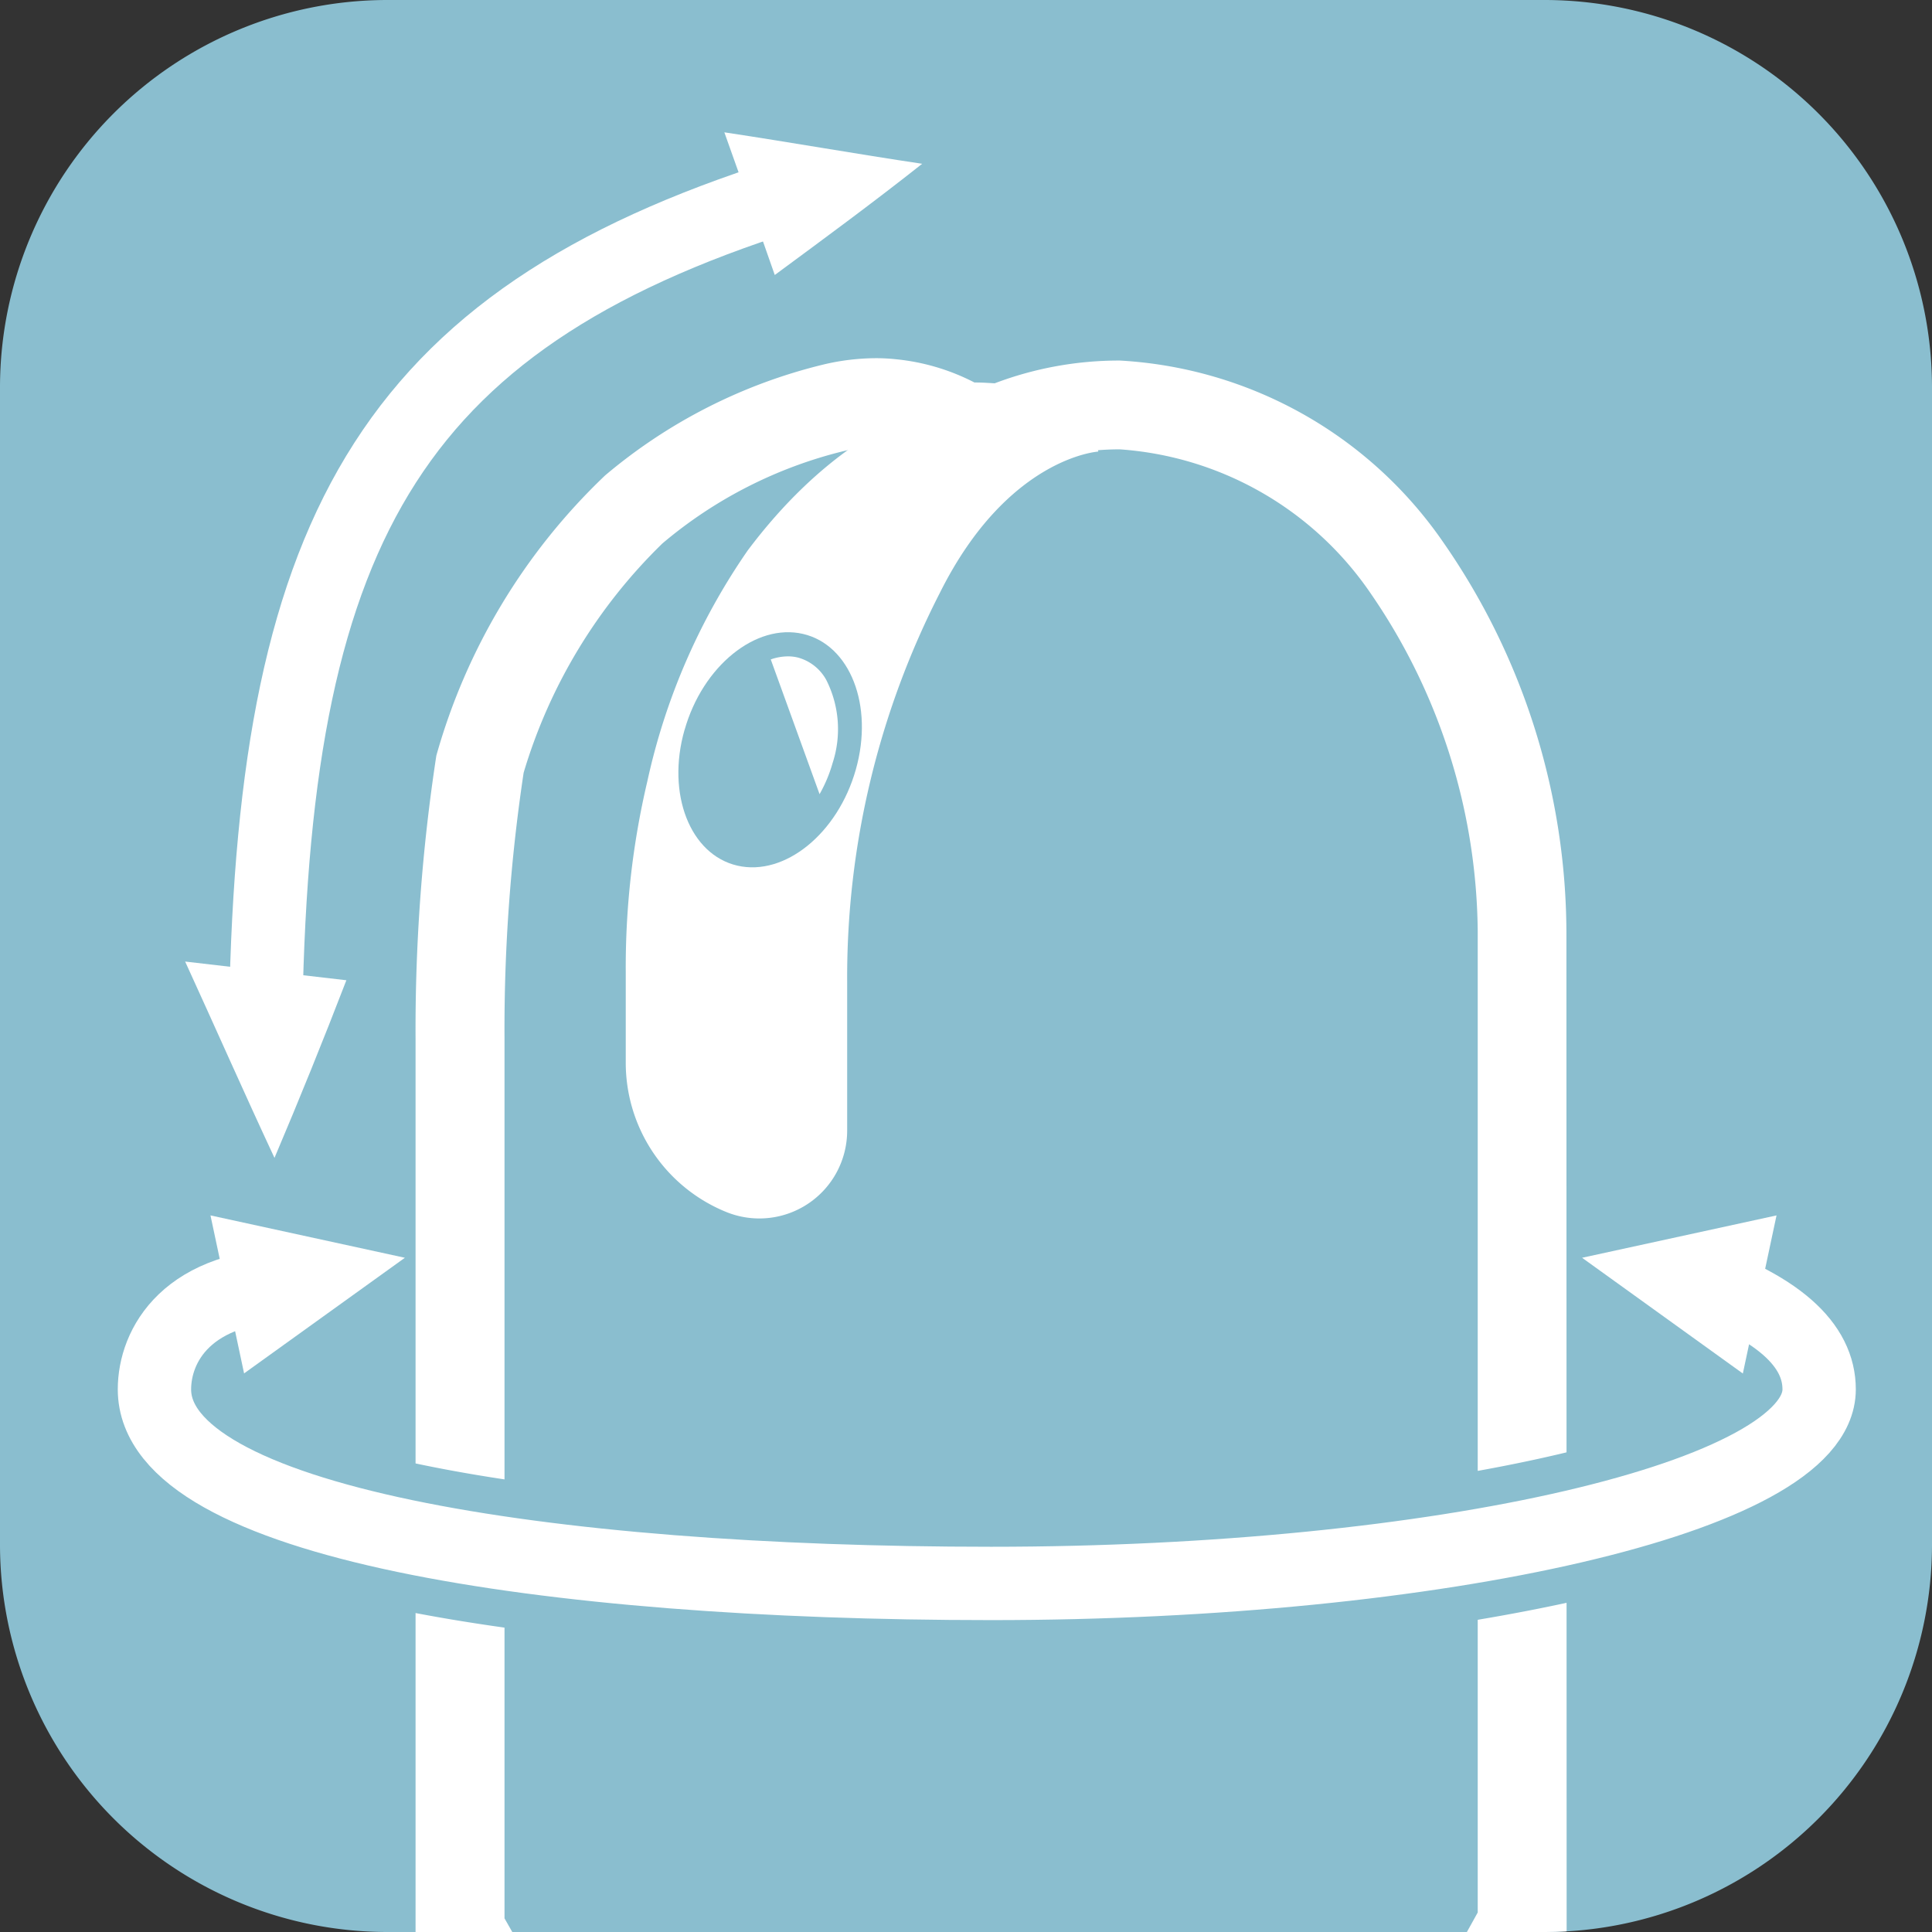 <svg xmlns="http://www.w3.org/2000/svg" xmlns:xlink="http://www.w3.org/1999/xlink" width="53" height="53" viewBox="0 0 53 53"><rect x="0" y="0" width="53" height="53" fill="#333333" stroke="none"/><defs><clipPath id="a"><path d="M42.4,53H10.6A10.632,10.632,0,0,1,0,42.4V10.6A10.632,10.632,0,0,1,10.6,0H42.4A10.632,10.632,0,0,1,53,10.6V42.4A10.632,10.632,0,0,1,42.4,53" fill="#8abecf"/></clipPath></defs><path d="M42.4,53H10.6A10.632,10.632,0,0,1,0,42.4V10.6A10.632,10.632,0,0,1,10.6,0H42.4A10.632,10.632,0,0,1,53,10.6V42.4A10.632,10.632,0,0,1,42.4,53" fill="#8abecf"/><g clip-path="url(#a)"><g transform="translate(4.233 3.63)"><path d="M22.848,11.25a2.757,2.757,0,0,1,.3.016,3.524,3.524,0,0,1,1.281.377l.529.273h.594c.116,0,.175,0,.273.01l.151.009.532.029.5-.2a7.28,7.28,0,0,1,2.536-.452,9.092,9.092,0,0,1,6.88,3.951,16.584,16.584,0,0,1,2.937,9.273l0,.062v.062l0,26.79-2.542,4.578c-1.239,1.069-4.341,2.634-11.888,2.634-5.9,0-8.6-1.563-9.753-2.626l-2.515-4.426V27.46a47.288,47.288,0,0,1,.525-7.278,14.582,14.582,0,0,1,3.807-6.289,12.188,12.188,0,0,1,4.964-2.531,3.931,3.931,0,0,1,.89-.112m0-2.439a6.312,6.312,0,0,0-1.45.177,14.612,14.612,0,0,0-5.978,3.041,16.93,16.93,0,0,0-4.628,7.685,49.625,49.625,0,0,0-.57,7.759V52.259l3,5.285c1.615,1.662,4.94,3.562,11.7,3.562,8.223,0,12.054-1.783,13.833-3.553L41.8,52.087l-.006-27.424a18.832,18.832,0,0,0-3.385-10.811,11.55,11.55,0,0,0-8.864-4.976h-.009A9.623,9.623,0,0,0,26.11,9.5c-.245-.013-.33-.022-.555-.022A5.957,5.957,0,0,0,23.4,8.84a5.146,5.146,0,0,0-.555-.029" transform="translate(-3.056 -2.615)" fill="#fff"/><path d="M27,9.605c1,0,1.357,1.683,1.357,1.683s-2.483.151-4.341,3.866a23.141,23.141,0,0,0-2.548,10.665v4.1a2.409,2.409,0,0,1-3.3,2.236,4.419,4.419,0,0,1-2.774-4.1v-2.5a22.211,22.211,0,0,1,.592-5.22A17.759,17.759,0,0,1,18.74,14C22.679,8.756,27,9.605,27,9.605" transform="translate(-2.461 -2.53)" fill="#fff"/><path d="M16.857,18.235c-.5,1.756.153,3.423,1.451,3.722s2.753-.881,3.249-2.637S21.4,15.9,20.107,15.6s-2.753.881-3.249,2.637" transform="translate(-2.312 -1.84)" fill="#8abecf"/><path d="M18.961,16.231a1.439,1.439,0,0,1,.474-.084,1.138,1.138,0,0,1,.262.03,1.264,1.264,0,0,1,.788.619,2.987,2.987,0,0,1,.173,2.275,3.86,3.86,0,0,1-.358.856Z" transform="translate(-2.05 -1.771)" fill="#fff"/><path d="M45.632,31.327a7.882,7.882,0,0,1,3.293,1.812,1.89,1.89,0,0,1,.542,1.369c0,2.026-4.94,3.787-12.36,4.727a85.109,85.109,0,0,1-10.355.6c-12.31,0-22.956-1.7-22.956-5.324,0-1.188.871-2.88,3.917-2.88" transform="translate(-3.796 -0.024)" fill="none" stroke="#8abecf" stroke-miterlimit="10" stroke-width="4.024"/><path d="M45.632,31.327c2.773.888,3.835,1.988,3.835,3.181,0,2.941-10.405,5.324-22.715,5.324S3.8,38.134,3.8,34.508c0-1.188.871-2.88,3.917-2.88" transform="translate(-3.796 -0.024)" fill="none" stroke="#fff" stroke-miterlimit="10" stroke-width="2.012"/><path d="M10.511,31.062,5.178,29.9,6.1,34.234Z" transform="translate(-3.637 -0.188)" fill="#fff"/><path d="M38.921,31.062,44.255,29.9l-.924,4.337Z" transform="translate(0.247 -0.188)" fill="#fff"/><path d="M21.308,4.665c-11.2,3.4-14.528,9.079-14.77,22.476" transform="translate(-3.48 -3.093)" fill="none" stroke="#fff" stroke-miterlimit="10" stroke-width="2.012"/><path d="M23.247,4.118c-1.813-.27-3.614-.59-5.427-.863q.7,1.955,1.383,3.914c1.356-1,2.716-2,4.044-3.051" transform="translate(-2.182 -3.255)" fill="#fff"/><path d="M7.006,29.041q1.027-2.42,1.972-4.873-2.211-.256-4.423-.513c.821,1.793,1.617,3.6,2.451,5.386" transform="translate(-3.709 -0.907)" fill="#fff"/></g></g></svg>